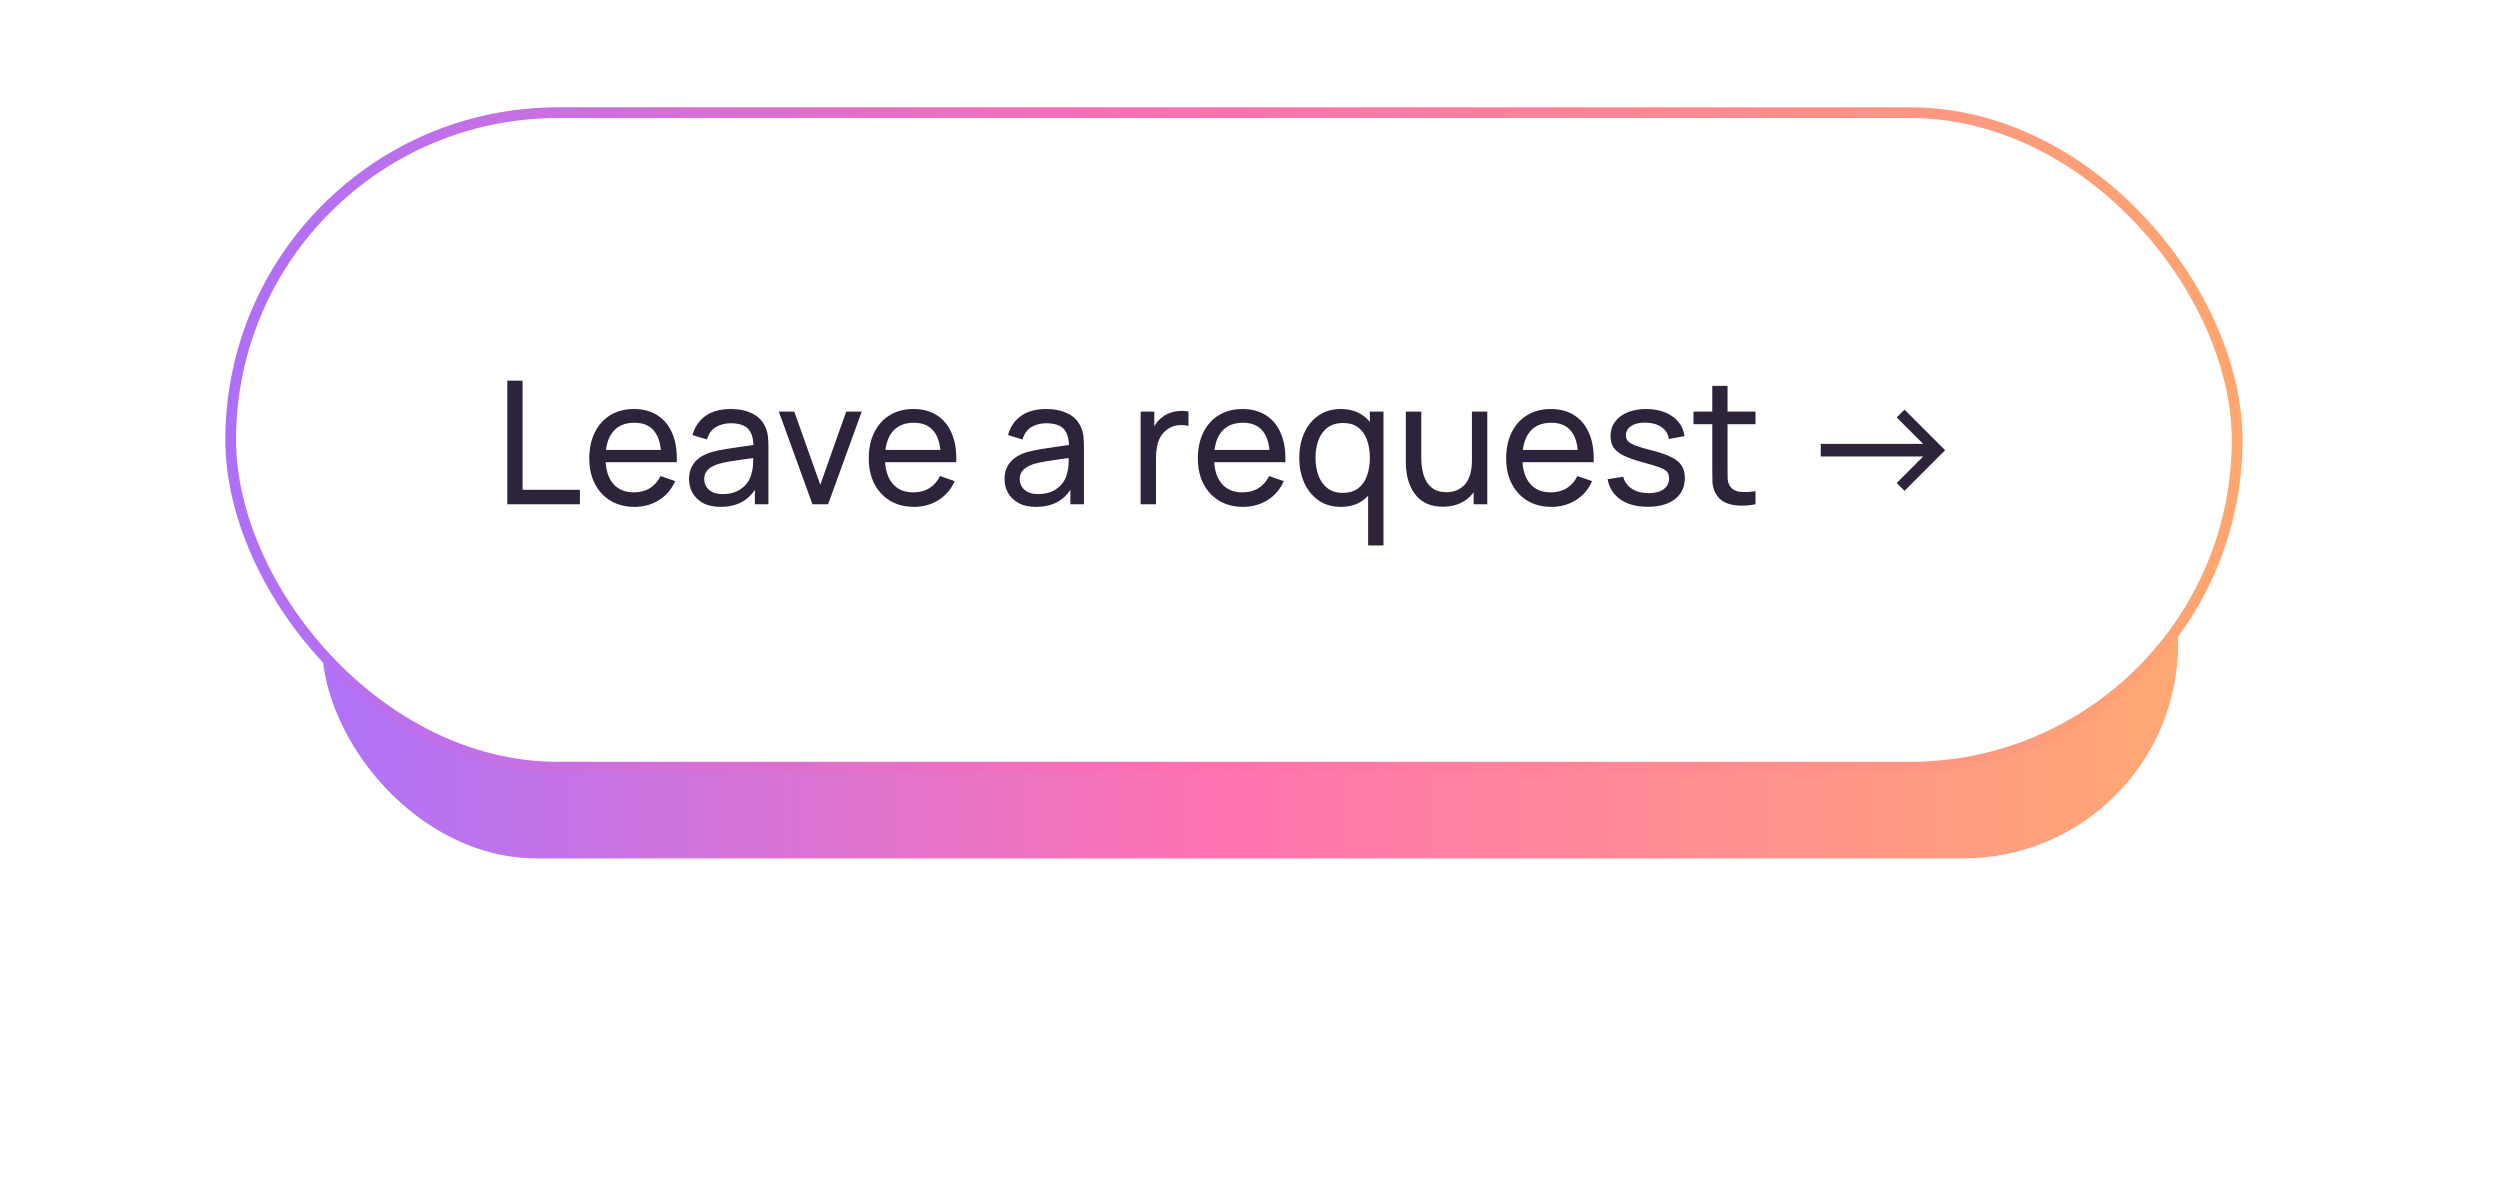 <?xml version="1.0" encoding="UTF-8"?> <svg xmlns="http://www.w3.org/2000/svg" width="233" height="110" viewBox="0 0 233 110" fill="none"><g opacity="0.98" filter="url(#filter0_f_37_59)"><rect x="30" y="30" width="173" height="50" rx="20" fill="url(#paint0_linear_37_59)"></rect></g><rect x="21.5" y="10.5" width="187" height="61" rx="30.5" fill="white"></rect><rect x="21.5" y="10.5" width="187" height="61" rx="30.5" stroke="url(#paint1_linear_37_59)"></rect><path d="M47.28 47V35.48H48.704V45.648H54.048V47H47.28ZM59.145 47.24C58.297 47.24 57.556 47.053 56.921 46.68C56.292 46.301 55.801 45.776 55.449 45.104C55.097 44.427 54.921 43.637 54.921 42.736C54.921 41.792 55.095 40.976 55.441 40.288C55.788 39.595 56.271 39.061 56.889 38.688C57.513 38.309 58.244 38.12 59.081 38.12C59.951 38.12 60.689 38.32 61.297 38.72C61.911 39.12 62.369 39.691 62.673 40.432C62.983 41.173 63.116 42.056 63.073 43.08H61.633V42.568C61.617 41.507 61.401 40.715 60.985 40.192C60.569 39.664 59.951 39.4 59.129 39.4C58.249 39.4 57.58 39.683 57.121 40.248C56.663 40.813 56.433 41.624 56.433 42.68C56.433 43.699 56.663 44.488 57.121 45.048C57.58 45.608 58.233 45.888 59.081 45.888C59.652 45.888 60.148 45.757 60.569 45.496C60.991 45.235 61.321 44.859 61.561 44.368L62.929 44.84C62.593 45.603 62.087 46.195 61.409 46.616C60.737 47.032 59.983 47.24 59.145 47.24ZM55.953 43.08V41.936H62.337V43.08H55.953ZM67.154 47.24C66.509 47.24 65.968 47.123 65.53 46.888C65.098 46.648 64.77 46.333 64.546 45.944C64.328 45.555 64.218 45.128 64.218 44.664C64.218 44.211 64.303 43.819 64.474 43.488C64.65 43.152 64.895 42.875 65.21 42.656C65.525 42.432 65.901 42.256 66.338 42.128C66.749 42.016 67.207 41.92 67.714 41.84C68.226 41.755 68.743 41.677 69.266 41.608C69.789 41.539 70.277 41.472 70.73 41.408L70.218 41.704C70.234 40.936 70.079 40.368 69.754 40C69.434 39.632 68.879 39.448 68.09 39.448C67.567 39.448 67.109 39.568 66.714 39.808C66.325 40.043 66.05 40.427 65.89 40.96L64.538 40.552C64.746 39.795 65.149 39.2 65.746 38.768C66.344 38.336 67.13 38.12 68.106 38.12C68.89 38.12 69.562 38.261 70.122 38.544C70.688 38.821 71.093 39.243 71.338 39.808C71.461 40.075 71.538 40.365 71.57 40.68C71.602 40.989 71.618 41.315 71.618 41.656V47H70.354V44.928L70.65 45.12C70.325 45.819 69.869 46.347 69.282 46.704C68.701 47.061 67.992 47.24 67.154 47.24ZM67.37 46.048C67.882 46.048 68.325 45.957 68.698 45.776C69.077 45.589 69.381 45.347 69.61 45.048C69.84 44.744 69.989 44.413 70.058 44.056C70.138 43.789 70.181 43.493 70.186 43.168C70.197 42.837 70.202 42.584 70.202 42.408L70.698 42.624C70.234 42.688 69.778 42.749 69.33 42.808C68.882 42.867 68.458 42.931 68.058 43C67.658 43.064 67.298 43.141 66.978 43.232C66.743 43.307 66.522 43.403 66.314 43.52C66.112 43.637 65.946 43.789 65.818 43.976C65.695 44.157 65.634 44.384 65.634 44.656C65.634 44.891 65.693 45.115 65.81 45.328C65.933 45.541 66.12 45.715 66.37 45.848C66.626 45.981 66.96 46.048 67.37 46.048ZM75.722 47L72.586 38.36H74.026L76.45 45.184L78.866 38.36H80.314L77.178 47H75.722ZM85.192 47.24C84.344 47.24 83.603 47.053 82.968 46.68C82.339 46.301 81.848 45.776 81.496 45.104C81.144 44.427 80.968 43.637 80.968 42.736C80.968 41.792 81.141 40.976 81.488 40.288C81.835 39.595 82.317 39.061 82.936 38.688C83.56 38.309 84.291 38.12 85.128 38.12C85.998 38.12 86.736 38.32 87.344 38.72C87.957 39.12 88.416 39.691 88.72 40.432C89.029 41.173 89.163 42.056 89.12 43.08H87.68V42.568C87.664 41.507 87.448 40.715 87.032 40.192C86.616 39.664 85.998 39.4 85.176 39.4C84.296 39.4 83.627 39.683 83.168 40.248C82.71 40.813 82.48 41.624 82.48 42.68C82.48 43.699 82.71 44.488 83.168 45.048C83.627 45.608 84.28 45.888 85.128 45.888C85.699 45.888 86.195 45.757 86.616 45.496C87.037 45.235 87.368 44.859 87.608 44.368L88.976 44.84C88.64 45.603 88.133 46.195 87.456 46.616C86.784 47.032 86.029 47.24 85.192 47.24ZM82 43.08V41.936H88.384V43.08H82ZM96.56 47.24C95.915 47.24 95.374 47.123 94.936 46.888C94.504 46.648 94.176 46.333 93.952 45.944C93.734 45.555 93.624 45.128 93.624 44.664C93.624 44.211 93.71 43.819 93.88 43.488C94.056 43.152 94.302 42.875 94.616 42.656C94.931 42.432 95.307 42.256 95.744 42.128C96.155 42.016 96.614 41.92 97.12 41.84C97.632 41.755 98.15 41.677 98.672 41.608C99.195 41.539 99.683 41.472 100.136 41.408L99.624 41.704C99.64 40.936 99.486 40.368 99.16 40C98.84 39.632 98.286 39.448 97.496 39.448C96.974 39.448 96.515 39.568 96.12 39.808C95.731 40.043 95.456 40.427 95.296 40.96L93.944 40.552C94.152 39.795 94.555 39.2 95.152 38.768C95.75 38.336 96.536 38.12 97.512 38.12C98.296 38.12 98.968 38.261 99.528 38.544C100.094 38.821 100.499 39.243 100.744 39.808C100.867 40.075 100.944 40.365 100.976 40.68C101.008 40.989 101.024 41.315 101.024 41.656V47H99.76V44.928L100.056 45.12C99.731 45.819 99.275 46.347 98.688 46.704C98.107 47.061 97.398 47.24 96.56 47.24ZM96.776 46.048C97.288 46.048 97.731 45.957 98.104 45.776C98.483 45.589 98.787 45.347 99.016 45.048C99.246 44.744 99.395 44.413 99.464 44.056C99.544 43.789 99.587 43.493 99.592 43.168C99.603 42.837 99.608 42.584 99.608 42.408L100.104 42.624C99.64 42.688 99.184 42.749 98.736 42.808C98.288 42.867 97.864 42.931 97.464 43C97.064 43.064 96.704 43.141 96.384 43.232C96.15 43.307 95.928 43.403 95.72 43.52C95.518 43.637 95.352 43.789 95.224 43.976C95.102 44.157 95.04 44.384 95.04 44.656C95.04 44.891 95.099 45.115 95.216 45.328C95.339 45.541 95.526 45.715 95.776 45.848C96.032 45.981 96.366 46.048 96.776 46.048ZM106.308 47V38.36H107.58V40.448L107.372 40.176C107.473 39.909 107.604 39.664 107.764 39.44C107.929 39.216 108.113 39.032 108.316 38.888C108.54 38.707 108.793 38.568 109.076 38.472C109.358 38.376 109.646 38.32 109.94 38.304C110.233 38.283 110.508 38.301 110.764 38.36V39.696C110.465 39.616 110.137 39.595 109.78 39.632C109.422 39.669 109.092 39.8 108.788 40.024C108.51 40.221 108.294 40.461 108.14 40.744C107.99 41.027 107.886 41.333 107.828 41.664C107.769 41.989 107.74 42.323 107.74 42.664V47H106.308ZM115.864 47.24C115.016 47.24 114.275 47.053 113.64 46.68C113.011 46.301 112.52 45.776 112.168 45.104C111.816 44.427 111.64 43.637 111.64 42.736C111.64 41.792 111.813 40.976 112.16 40.288C112.507 39.595 112.989 39.061 113.608 38.688C114.232 38.309 114.963 38.12 115.8 38.12C116.669 38.12 117.408 38.32 118.016 38.72C118.629 39.12 119.088 39.691 119.392 40.432C119.701 41.173 119.835 42.056 119.792 43.08H118.352V42.568C118.336 41.507 118.12 40.715 117.704 40.192C117.288 39.664 116.669 39.4 115.848 39.4C114.968 39.4 114.299 39.683 113.84 40.248C113.381 40.813 113.152 41.624 113.152 42.68C113.152 43.699 113.381 44.488 113.84 45.048C114.299 45.608 114.952 45.888 115.8 45.888C116.371 45.888 116.867 45.757 117.288 45.496C117.709 45.235 118.04 44.859 118.28 44.368L119.648 44.84C119.312 45.603 118.805 46.195 118.128 46.616C117.456 47.032 116.701 47.24 115.864 47.24ZM112.672 43.08V41.936H119.056V43.08H112.672ZM124.965 47.24C124.16 47.24 123.469 47.04 122.893 46.64C122.317 46.235 121.872 45.688 121.557 45C121.248 44.312 121.093 43.536 121.093 42.672C121.093 41.808 121.248 41.032 121.557 40.344C121.872 39.656 122.317 39.115 122.893 38.72C123.469 38.32 124.157 38.12 124.957 38.12C125.773 38.12 126.458 38.317 127.013 38.712C127.568 39.107 127.986 39.648 128.269 40.336C128.557 41.024 128.701 41.803 128.701 42.672C128.701 43.531 128.557 44.307 128.269 45C127.986 45.688 127.568 46.235 127.013 46.64C126.458 47.04 125.776 47.24 124.965 47.24ZM125.141 45.936C125.722 45.936 126.2 45.797 126.573 45.52C126.946 45.237 127.221 44.851 127.397 44.36C127.578 43.864 127.669 43.301 127.669 42.672C127.669 42.032 127.578 41.469 127.397 40.984C127.221 40.493 126.949 40.112 126.581 39.84C126.213 39.563 125.746 39.424 125.181 39.424C124.594 39.424 124.109 39.568 123.725 39.856C123.346 40.144 123.064 40.533 122.877 41.024C122.696 41.515 122.605 42.064 122.605 42.672C122.605 43.285 122.698 43.84 122.885 44.336C123.072 44.827 123.352 45.216 123.725 45.504C124.104 45.792 124.576 45.936 125.141 45.936ZM127.509 50.84V44.72H127.669V38.36H128.941V50.84H127.509ZM134.463 47.224C133.908 47.224 133.431 47.136 133.031 46.96C132.636 46.784 132.308 46.549 132.047 46.256C131.785 45.963 131.58 45.637 131.431 45.28C131.281 44.923 131.175 44.557 131.111 44.184C131.052 43.811 131.023 43.461 131.023 43.136V38.36H132.463V42.688C132.463 43.093 132.5 43.485 132.575 43.864C132.649 44.243 132.775 44.584 132.951 44.888C133.132 45.192 133.372 45.432 133.671 45.608C133.975 45.784 134.353 45.872 134.807 45.872C135.164 45.872 135.489 45.811 135.783 45.688C136.076 45.565 136.327 45.384 136.535 45.144C136.743 44.899 136.903 44.589 137.015 44.216C137.127 43.843 137.183 43.408 137.183 42.912L138.119 43.2C138.119 44.032 137.967 44.749 137.663 45.352C137.364 45.955 136.94 46.419 136.391 46.744C135.847 47.064 135.204 47.224 134.463 47.224ZM137.343 47V44.688H137.183V38.36H138.615V47H137.343ZM144.598 47.24C143.75 47.24 143.009 47.053 142.374 46.68C141.745 46.301 141.254 45.776 140.902 45.104C140.55 44.427 140.374 43.637 140.374 42.736C140.374 41.792 140.548 40.976 140.894 40.288C141.241 39.595 141.724 39.061 142.342 38.688C142.966 38.309 143.697 38.12 144.534 38.12C145.404 38.12 146.142 38.32 146.75 38.72C147.364 39.12 147.822 39.691 148.126 40.432C148.436 41.173 148.569 42.056 148.526 43.08H147.086V42.568C147.07 41.507 146.854 40.715 146.438 40.192C146.022 39.664 145.404 39.4 144.582 39.4C143.702 39.4 143.033 39.683 142.574 40.248C142.116 40.813 141.886 41.624 141.886 42.68C141.886 43.699 142.116 44.488 142.574 45.048C143.033 45.608 143.686 45.888 144.534 45.888C145.105 45.888 145.601 45.757 146.022 45.496C146.444 45.235 146.774 44.859 147.014 44.368L148.382 44.84C148.046 45.603 147.54 46.195 146.862 46.616C146.19 47.032 145.436 47.24 144.598 47.24ZM141.406 43.08V41.936H147.79V43.08H141.406ZM153.572 47.232C152.542 47.232 151.697 47.008 151.036 46.56C150.38 46.107 149.977 45.475 149.828 44.664L151.284 44.432C151.401 44.901 151.67 45.275 152.092 45.552C152.513 45.824 153.036 45.96 153.66 45.96C154.252 45.96 154.716 45.837 155.052 45.592C155.388 45.347 155.556 45.013 155.556 44.592C155.556 44.347 155.5 44.149 155.388 44C155.276 43.845 155.044 43.701 154.692 43.568C154.345 43.435 153.82 43.275 153.116 43.088C152.353 42.885 151.753 42.675 151.316 42.456C150.878 42.237 150.566 41.984 150.38 41.696C150.193 41.408 150.1 41.059 150.1 40.648C150.1 40.141 150.238 39.699 150.516 39.32C150.793 38.936 151.18 38.64 151.676 38.432C152.177 38.224 152.758 38.12 153.42 38.12C154.076 38.12 154.662 38.224 155.18 38.432C155.697 38.64 156.113 38.936 156.428 39.32C156.748 39.699 156.937 40.141 156.996 40.648L155.54 40.912C155.47 40.448 155.246 40.083 154.868 39.816C154.494 39.549 154.012 39.408 153.42 39.392C152.86 39.371 152.404 39.469 152.052 39.688C151.705 39.907 151.532 40.203 151.532 40.576C151.532 40.784 151.596 40.963 151.724 41.112C151.857 41.261 152.1 41.403 152.452 41.536C152.809 41.669 153.326 41.821 154.004 41.992C154.766 42.184 155.366 42.395 155.804 42.624C156.246 42.848 156.561 43.115 156.748 43.424C156.934 43.728 157.028 44.104 157.028 44.552C157.028 45.384 156.721 46.04 156.108 46.52C155.494 46.995 154.649 47.232 153.572 47.232ZM163.616 47C163.104 47.101 162.597 47.141 162.096 47.12C161.6 47.104 161.157 47.005 160.768 46.824C160.379 46.637 160.083 46.349 159.88 45.96C159.709 45.619 159.616 45.275 159.6 44.928C159.589 44.576 159.584 44.179 159.584 43.736V35.96H161.008V43.672C161.008 44.024 161.011 44.325 161.016 44.576C161.027 44.827 161.083 45.043 161.184 45.224C161.376 45.565 161.68 45.765 162.096 45.824C162.517 45.883 163.024 45.867 163.616 45.776V47ZM157.832 39.536V38.36H163.616V39.536H157.832ZM169.693 42.544V41.368H179.237L176.773 38.904L177.501 38.176L181.285 41.96L177.501 45.744L176.773 45.016L179.245 42.544H169.693Z" fill="#2D233B"></path><defs><filter id="filter0_f_37_59" x="0" y="0" width="233" height="110" filterUnits="userSpaceOnUse" color-interpolation-filters="sRGB"><feFlood flood-opacity="0" result="BackgroundImageFix"></feFlood><feBlend mode="normal" in="SourceGraphic" in2="BackgroundImageFix" result="shape"></feBlend><feGaussianBlur stdDeviation="15" result="effect1_foregroundBlur_37_59"></feGaussianBlur></filter><linearGradient id="paint0_linear_37_59" x1="30" y1="55" x2="203" y2="55" gradientUnits="userSpaceOnUse"><stop stop-color="#AD70F9"></stop><stop offset="0.481" stop-color="#FF70B0"></stop><stop offset="1" stop-color="#FFA76F"></stop></linearGradient><linearGradient id="paint1_linear_37_59" x1="21" y1="41" x2="209" y2="41" gradientUnits="userSpaceOnUse"><stop stop-color="#AD70F9"></stop><stop offset="0.481" stop-color="#FF70B0"></stop><stop offset="1" stop-color="#FFA76F"></stop></linearGradient></defs></svg> 